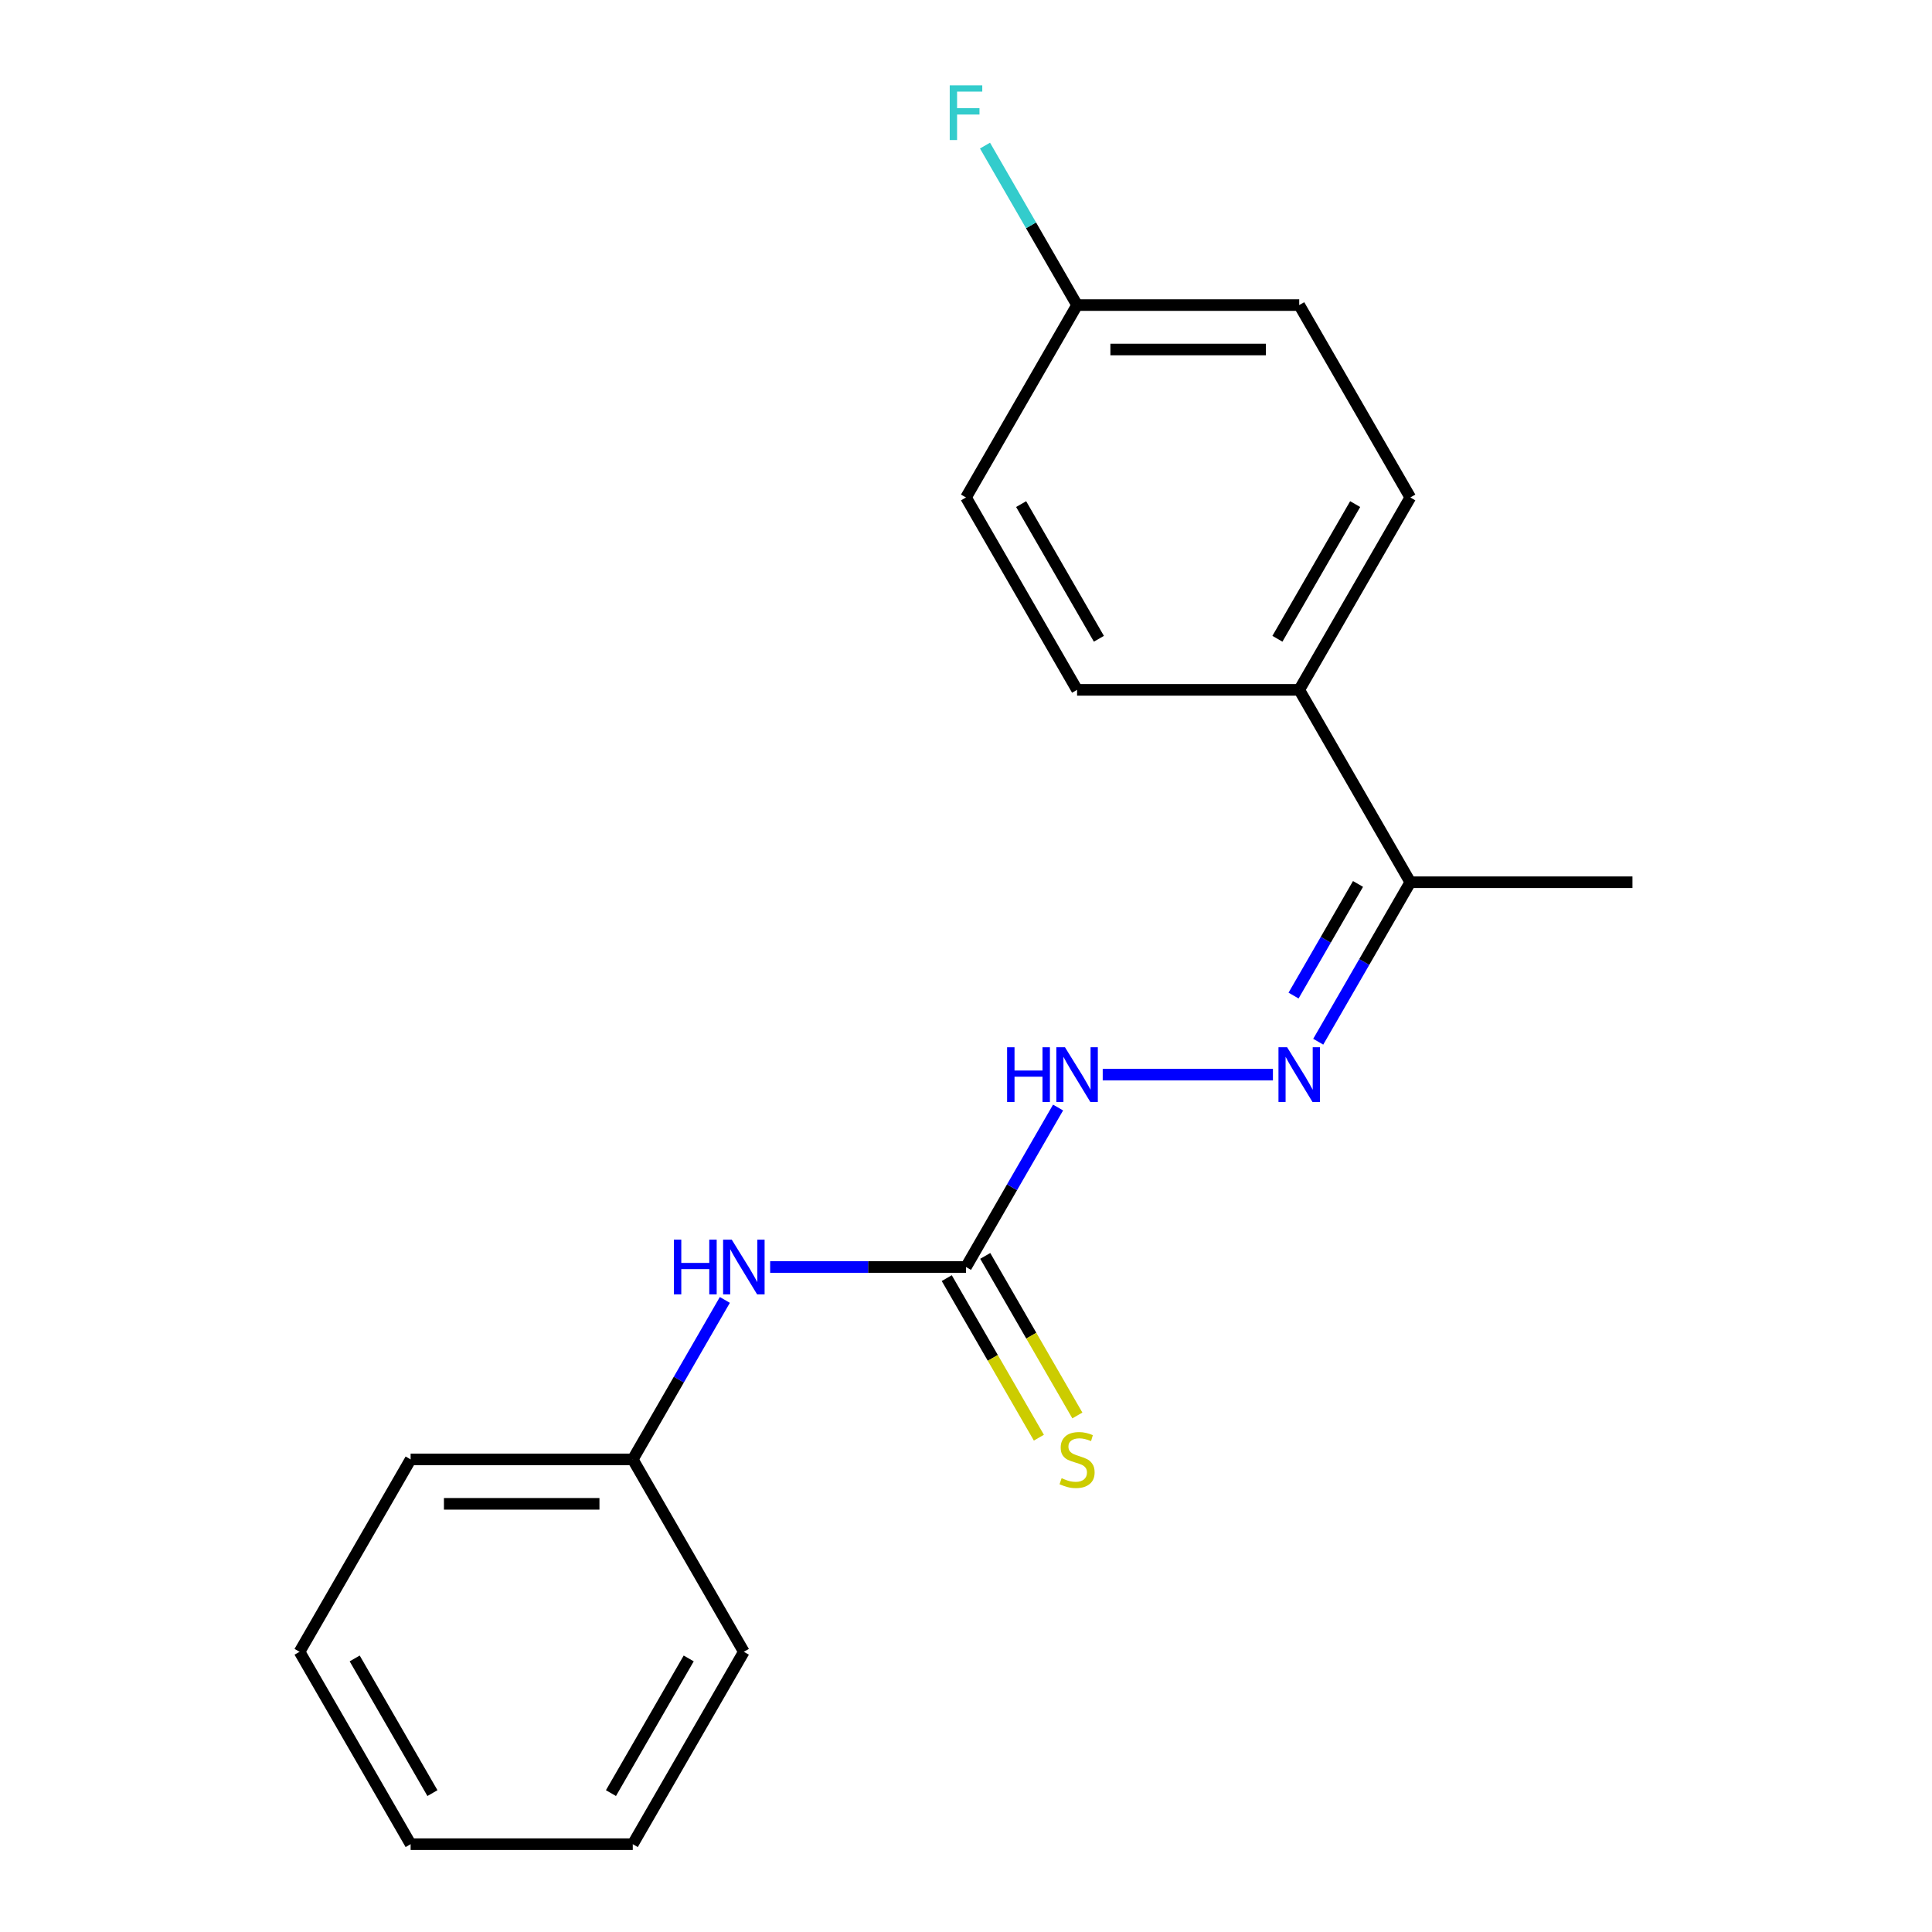 <?xml version='1.0' encoding='iso-8859-1'?>
<svg version='1.1' baseProfile='full'
              xmlns='http://www.w3.org/2000/svg'
                      xmlns:rdkit='http://www.rdkit.org/xml'
                      xmlns:xlink='http://www.w3.org/1999/xlink'
                  xml:space='preserve'
width='1000px' height='1000px' viewBox='0 0 1000 1000'>
<!-- END OF HEADER -->
<rect style='opacity:1.0;fill:#FFFFFF;stroke:none' width='1000' height='1000' x='0' y='0'> </rect>
<path class='bond-1' d='M 500,655.805 L 523.829,614.532' style='fill:none;fill-rule:evenodd;stroke:#000000;stroke-width:6px;stroke-linecap:butt;stroke-linejoin:miter;stroke-opacity:1' />
<path class='bond-1' d='M 523.829,614.532 L 547.658,573.26' style='fill:none;fill-rule:evenodd;stroke:#0000FF;stroke-width:6px;stroke-linecap:butt;stroke-linejoin:miter;stroke-opacity:1' />
<path class='bond-2' d='M 500,655.805 L 449.315,655.805' style='fill:none;fill-rule:evenodd;stroke:#000000;stroke-width:6px;stroke-linecap:butt;stroke-linejoin:miter;stroke-opacity:1' />
<path class='bond-2' d='M 449.315,655.805 L 398.629,655.805' style='fill:none;fill-rule:evenodd;stroke:#0000FF;stroke-width:6px;stroke-linecap:butt;stroke-linejoin:miter;stroke-opacity:1' />
<path class='bond-4' d='M 490.042,661.554 L 513.882,702.847' style='fill:none;fill-rule:evenodd;stroke:#000000;stroke-width:6px;stroke-linecap:butt;stroke-linejoin:miter;stroke-opacity:1' />
<path class='bond-4' d='M 513.882,702.847 L 537.723,744.14' style='fill:none;fill-rule:evenodd;stroke:#CCCC00;stroke-width:6px;stroke-linecap:butt;stroke-linejoin:miter;stroke-opacity:1' />
<path class='bond-4' d='M 509.958,650.056 L 533.798,691.349' style='fill:none;fill-rule:evenodd;stroke:#000000;stroke-width:6px;stroke-linecap:butt;stroke-linejoin:miter;stroke-opacity:1' />
<path class='bond-4' d='M 533.798,691.349 L 557.639,732.641' style='fill:none;fill-rule:evenodd;stroke:#CCCC00;stroke-width:6px;stroke-linecap:butt;stroke-linejoin:miter;stroke-opacity:1' />
<path class='bond-0' d='M 658.863,556.225 L 570.767,556.225' style='fill:none;fill-rule:evenodd;stroke:#0000FF;stroke-width:6px;stroke-linecap:butt;stroke-linejoin:miter;stroke-opacity:1' />
<path class='bond-3' d='M 682.313,539.191 L 706.142,497.918' style='fill:none;fill-rule:evenodd;stroke:#0000FF;stroke-width:6px;stroke-linecap:butt;stroke-linejoin:miter;stroke-opacity:1' />
<path class='bond-3' d='M 706.142,497.918 L 729.97,456.645' style='fill:none;fill-rule:evenodd;stroke:#000000;stroke-width:6px;stroke-linecap:butt;stroke-linejoin:miter;stroke-opacity:1' />
<path class='bond-3' d='M 669.545,515.31 L 686.226,486.419' style='fill:none;fill-rule:evenodd;stroke:#0000FF;stroke-width:6px;stroke-linecap:butt;stroke-linejoin:miter;stroke-opacity:1' />
<path class='bond-3' d='M 686.226,486.419 L 702.906,457.528' style='fill:none;fill-rule:evenodd;stroke:#000000;stroke-width:6px;stroke-linecap:butt;stroke-linejoin:miter;stroke-opacity:1' />
<path class='bond-9' d='M 375.18,672.84 L 351.351,714.113' style='fill:none;fill-rule:evenodd;stroke:#0000FF;stroke-width:6px;stroke-linecap:butt;stroke-linejoin:miter;stroke-opacity:1' />
<path class='bond-9' d='M 351.351,714.113 L 327.522,755.385' style='fill:none;fill-rule:evenodd;stroke:#000000;stroke-width:6px;stroke-linecap:butt;stroke-linejoin:miter;stroke-opacity:1' />
<path class='bond-5' d='M 729.97,456.645 L 672.478,357.065' style='fill:none;fill-rule:evenodd;stroke:#000000;stroke-width:6px;stroke-linecap:butt;stroke-linejoin:miter;stroke-opacity:1' />
<path class='bond-13' d='M 729.97,456.645 L 844.956,456.645' style='fill:none;fill-rule:evenodd;stroke:#000000;stroke-width:6px;stroke-linecap:butt;stroke-linejoin:miter;stroke-opacity:1' />
<path class='bond-6' d='M 672.478,357.065 L 729.97,257.485' style='fill:none;fill-rule:evenodd;stroke:#000000;stroke-width:6px;stroke-linecap:butt;stroke-linejoin:miter;stroke-opacity:1' />
<path class='bond-6' d='M 661.186,330.629 L 701.43,260.923' style='fill:none;fill-rule:evenodd;stroke:#000000;stroke-width:6px;stroke-linecap:butt;stroke-linejoin:miter;stroke-opacity:1' />
<path class='bond-7' d='M 672.478,357.065 L 557.493,357.065' style='fill:none;fill-rule:evenodd;stroke:#000000;stroke-width:6px;stroke-linecap:butt;stroke-linejoin:miter;stroke-opacity:1' />
<path class='bond-11' d='M 729.97,257.485 L 672.478,157.905' style='fill:none;fill-rule:evenodd;stroke:#000000;stroke-width:6px;stroke-linecap:butt;stroke-linejoin:miter;stroke-opacity:1' />
<path class='bond-10' d='M 557.493,357.065 L 500,257.485' style='fill:none;fill-rule:evenodd;stroke:#000000;stroke-width:6px;stroke-linecap:butt;stroke-linejoin:miter;stroke-opacity:1' />
<path class='bond-10' d='M 568.785,330.629 L 528.54,260.923' style='fill:none;fill-rule:evenodd;stroke:#000000;stroke-width:6px;stroke-linecap:butt;stroke-linejoin:miter;stroke-opacity:1' />
<path class='bond-8' d='M 557.493,157.905 L 500,257.485' style='fill:none;fill-rule:evenodd;stroke:#000000;stroke-width:6px;stroke-linecap:butt;stroke-linejoin:miter;stroke-opacity:1' />
<path class='bond-12' d='M 557.493,157.905 L 533.664,116.632' style='fill:none;fill-rule:evenodd;stroke:#000000;stroke-width:6px;stroke-linecap:butt;stroke-linejoin:miter;stroke-opacity:1' />
<path class='bond-12' d='M 533.664,116.632 L 509.835,75.359' style='fill:none;fill-rule:evenodd;stroke:#33CCCC;stroke-width:6px;stroke-linecap:butt;stroke-linejoin:miter;stroke-opacity:1' />
<path class='bond-20' d='M 557.493,157.905 L 672.478,157.905' style='fill:none;fill-rule:evenodd;stroke:#000000;stroke-width:6px;stroke-linecap:butt;stroke-linejoin:miter;stroke-opacity:1' />
<path class='bond-20' d='M 574.74,180.902 L 655.23,180.902' style='fill:none;fill-rule:evenodd;stroke:#000000;stroke-width:6px;stroke-linecap:butt;stroke-linejoin:miter;stroke-opacity:1' />
<path class='bond-14' d='M 327.522,755.385 L 212.537,755.385' style='fill:none;fill-rule:evenodd;stroke:#000000;stroke-width:6px;stroke-linecap:butt;stroke-linejoin:miter;stroke-opacity:1' />
<path class='bond-14' d='M 310.274,778.382 L 229.785,778.382' style='fill:none;fill-rule:evenodd;stroke:#000000;stroke-width:6px;stroke-linecap:butt;stroke-linejoin:miter;stroke-opacity:1' />
<path class='bond-15' d='M 327.522,755.385 L 385.015,854.965' style='fill:none;fill-rule:evenodd;stroke:#000000;stroke-width:6px;stroke-linecap:butt;stroke-linejoin:miter;stroke-opacity:1' />
<path class='bond-16' d='M 212.537,755.385 L 155.044,854.965' style='fill:none;fill-rule:evenodd;stroke:#000000;stroke-width:6px;stroke-linecap:butt;stroke-linejoin:miter;stroke-opacity:1' />
<path class='bond-17' d='M 385.015,854.965 L 327.522,954.545' style='fill:none;fill-rule:evenodd;stroke:#000000;stroke-width:6px;stroke-linecap:butt;stroke-linejoin:miter;stroke-opacity:1' />
<path class='bond-17' d='M 356.475,858.404 L 316.23,928.11' style='fill:none;fill-rule:evenodd;stroke:#000000;stroke-width:6px;stroke-linecap:butt;stroke-linejoin:miter;stroke-opacity:1' />
<path class='bond-19' d='M 155.044,854.965 L 212.537,954.545' style='fill:none;fill-rule:evenodd;stroke:#000000;stroke-width:6px;stroke-linecap:butt;stroke-linejoin:miter;stroke-opacity:1' />
<path class='bond-19' d='M 183.584,858.404 L 223.829,928.11' style='fill:none;fill-rule:evenodd;stroke:#000000;stroke-width:6px;stroke-linecap:butt;stroke-linejoin:miter;stroke-opacity:1' />
<path class='bond-18' d='M 327.522,954.545 L 212.537,954.545' style='fill:none;fill-rule:evenodd;stroke:#000000;stroke-width:6px;stroke-linecap:butt;stroke-linejoin:miter;stroke-opacity:1' />
<path  class='atom-1' d='M 666.218 542.065
L 675.498 557.065
Q 676.418 558.545, 677.898 561.225
Q 679.378 563.905, 679.458 564.065
L 679.458 542.065
L 683.218 542.065
L 683.218 570.385
L 679.338 570.385
L 669.378 553.985
Q 668.218 552.065, 666.978 549.865
Q 665.778 547.665, 665.418 546.985
L 665.418 570.385
L 661.738 570.385
L 661.738 542.065
L 666.218 542.065
' fill='#0000FF'/>
<path  class='atom-2' d='M 521.273 542.065
L 525.113 542.065
L 525.113 554.105
L 539.593 554.105
L 539.593 542.065
L 543.433 542.065
L 543.433 570.385
L 539.593 570.385
L 539.593 557.305
L 525.113 557.305
L 525.113 570.385
L 521.273 570.385
L 521.273 542.065
' fill='#0000FF'/>
<path  class='atom-2' d='M 551.233 542.065
L 560.513 557.065
Q 561.433 558.545, 562.913 561.225
Q 564.393 563.905, 564.473 564.065
L 564.473 542.065
L 568.233 542.065
L 568.233 570.385
L 564.353 570.385
L 554.393 553.985
Q 553.233 552.065, 551.993 549.865
Q 550.793 547.665, 550.433 546.985
L 550.433 570.385
L 546.753 570.385
L 546.753 542.065
L 551.233 542.065
' fill='#0000FF'/>
<path  class='atom-3' d='M 348.795 641.645
L 352.635 641.645
L 352.635 653.685
L 367.115 653.685
L 367.115 641.645
L 370.955 641.645
L 370.955 669.965
L 367.115 669.965
L 367.115 656.885
L 352.635 656.885
L 352.635 669.965
L 348.795 669.965
L 348.795 641.645
' fill='#0000FF'/>
<path  class='atom-3' d='M 378.755 641.645
L 388.035 656.645
Q 388.955 658.125, 390.435 660.805
Q 391.915 663.485, 391.995 663.645
L 391.995 641.645
L 395.755 641.645
L 395.755 669.965
L 391.875 669.965
L 381.915 653.565
Q 380.755 651.645, 379.515 649.445
Q 378.315 647.245, 377.955 646.565
L 377.955 669.965
L 374.275 669.965
L 374.275 641.645
L 378.755 641.645
' fill='#0000FF'/>
<path  class='atom-5' d='M 549.493 765.105
Q 549.813 765.225, 551.133 765.785
Q 552.453 766.345, 553.893 766.705
Q 555.373 767.025, 556.813 767.025
Q 559.493 767.025, 561.053 765.745
Q 562.613 764.425, 562.613 762.145
Q 562.613 760.585, 561.813 759.625
Q 561.053 758.665, 559.853 758.145
Q 558.653 757.625, 556.653 757.025
Q 554.133 756.265, 552.613 755.545
Q 551.133 754.825, 550.053 753.305
Q 549.013 751.785, 549.013 749.225
Q 549.013 745.665, 551.413 743.465
Q 553.853 741.265, 558.653 741.265
Q 561.933 741.265, 565.653 742.825
L 564.733 745.905
Q 561.333 744.505, 558.773 744.505
Q 556.013 744.505, 554.493 745.665
Q 552.973 746.785, 553.013 748.745
Q 553.013 750.265, 553.773 751.185
Q 554.573 752.105, 555.693 752.625
Q 556.853 753.145, 558.773 753.745
Q 561.333 754.545, 562.853 755.345
Q 564.373 756.145, 565.453 757.785
Q 566.573 759.385, 566.573 762.145
Q 566.573 766.065, 563.933 768.185
Q 561.333 770.265, 556.973 770.265
Q 554.453 770.265, 552.533 769.705
Q 550.653 769.185, 548.413 768.265
L 549.493 765.105
' fill='#CCCC00'/>
<path  class='atom-13' d='M 491.58 44.165
L 508.42 44.165
L 508.42 47.405
L 495.38 47.405
L 495.38 56.005
L 506.98 56.005
L 506.98 59.285
L 495.38 59.285
L 495.38 72.485
L 491.58 72.485
L 491.58 44.165
' fill='#33CCCC'/>
</svg>
